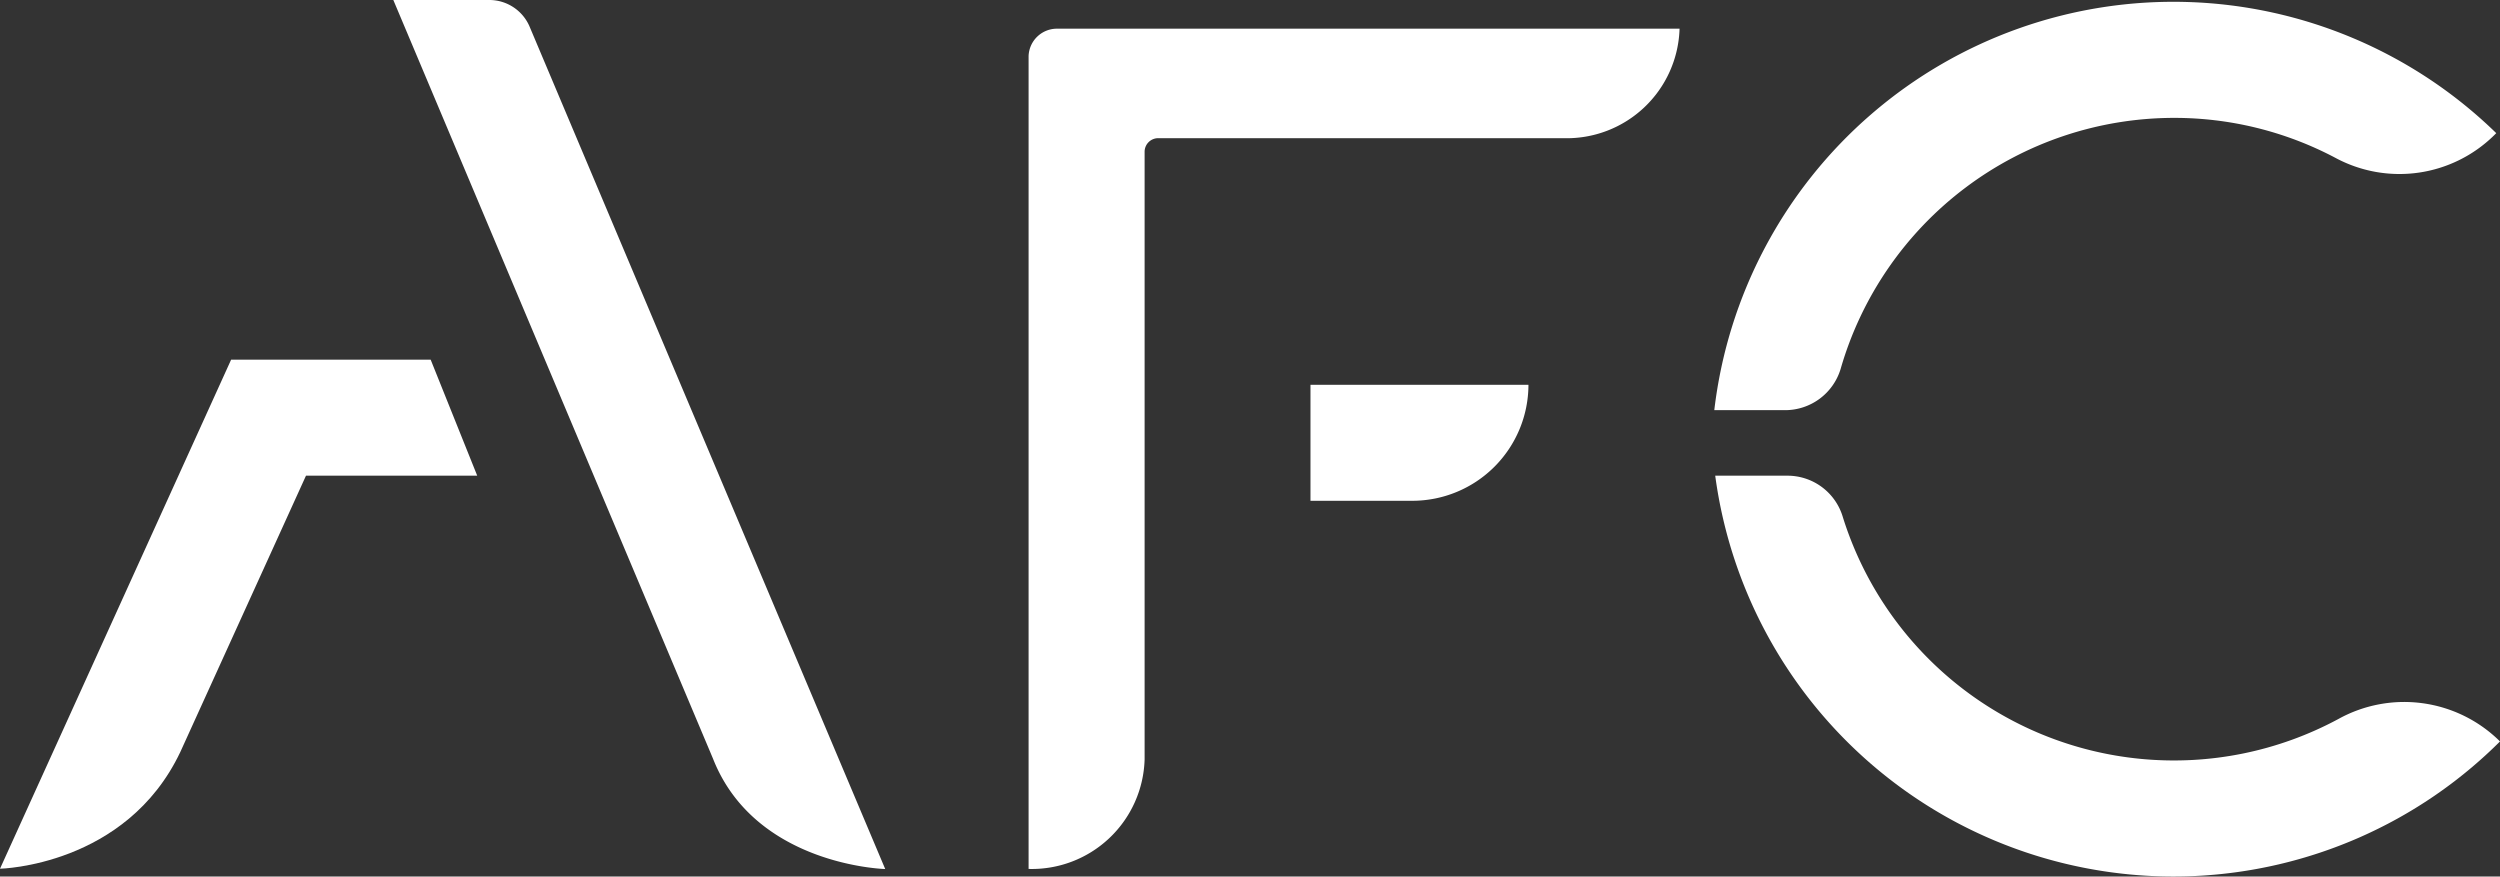<svg xmlns="http://www.w3.org/2000/svg" width="142.219" height="49.862" viewBox="0 0 142.219 49.862"><rect x="0" y="0" width="142.219" height="49.862" fill="#333333" stroke="none"/><path d="M446.5,138.1h5.8a6.611,6.611,0,0,0,6.6-6.6H446.5v6.6Z" transform="translate(-371.95 -109.611)" fill="#fff"/><path d="M621.637,7.2a19.579,19.579,0,0,1,9.191,2.271,7.684,7.684,0,0,0,9.032-1.278l.124-.124A26.3,26.3,0,0,0,595.5,23.827h4.028a3.3,3.3,0,0,0,3.158-2.342A19.752,19.752,0,0,1,621.637,7.2Z" transform="translate(-497.978 -0.494)" fill="#fff"/><path d="M640.426,183.7a7.732,7.732,0,0,0-9.174-1.26,19.733,19.733,0,0,1-28.213-11.551A3.28,3.28,0,0,0,599.9,168.6h-4.1a26.3,26.3,0,0,0,44.644,15.118Z" transform="translate(-498.225 -141.539)" fill="#fff"/><path d="M355.3,57h0a6.422,6.422,0,0,0,6.6-6.229V16.182a.774.774,0,0,1,.8-.753h23.032a6.422,6.422,0,0,0,6.6-6.229H356.95a1.614,1.614,0,0,0-1.65,1.557V57Z" transform="translate(-296.786 -7.568)" fill="#fff"/><path d="M126.1,0l18.188,43.163c2.4,6.089,9.795,6.274,9.795,6.274L133.836,1.476A2.491,2.491,0,0,0,131.53,0Z" transform="translate(-103.725)" fill="#fff"/><path d="M13.148,131.4,0,160.358s7.169-.142,10.256-6.636L17.407,138h9.741L24.5,131.4Z" transform="translate(0 -110.939)" fill="#fff"/></svg>